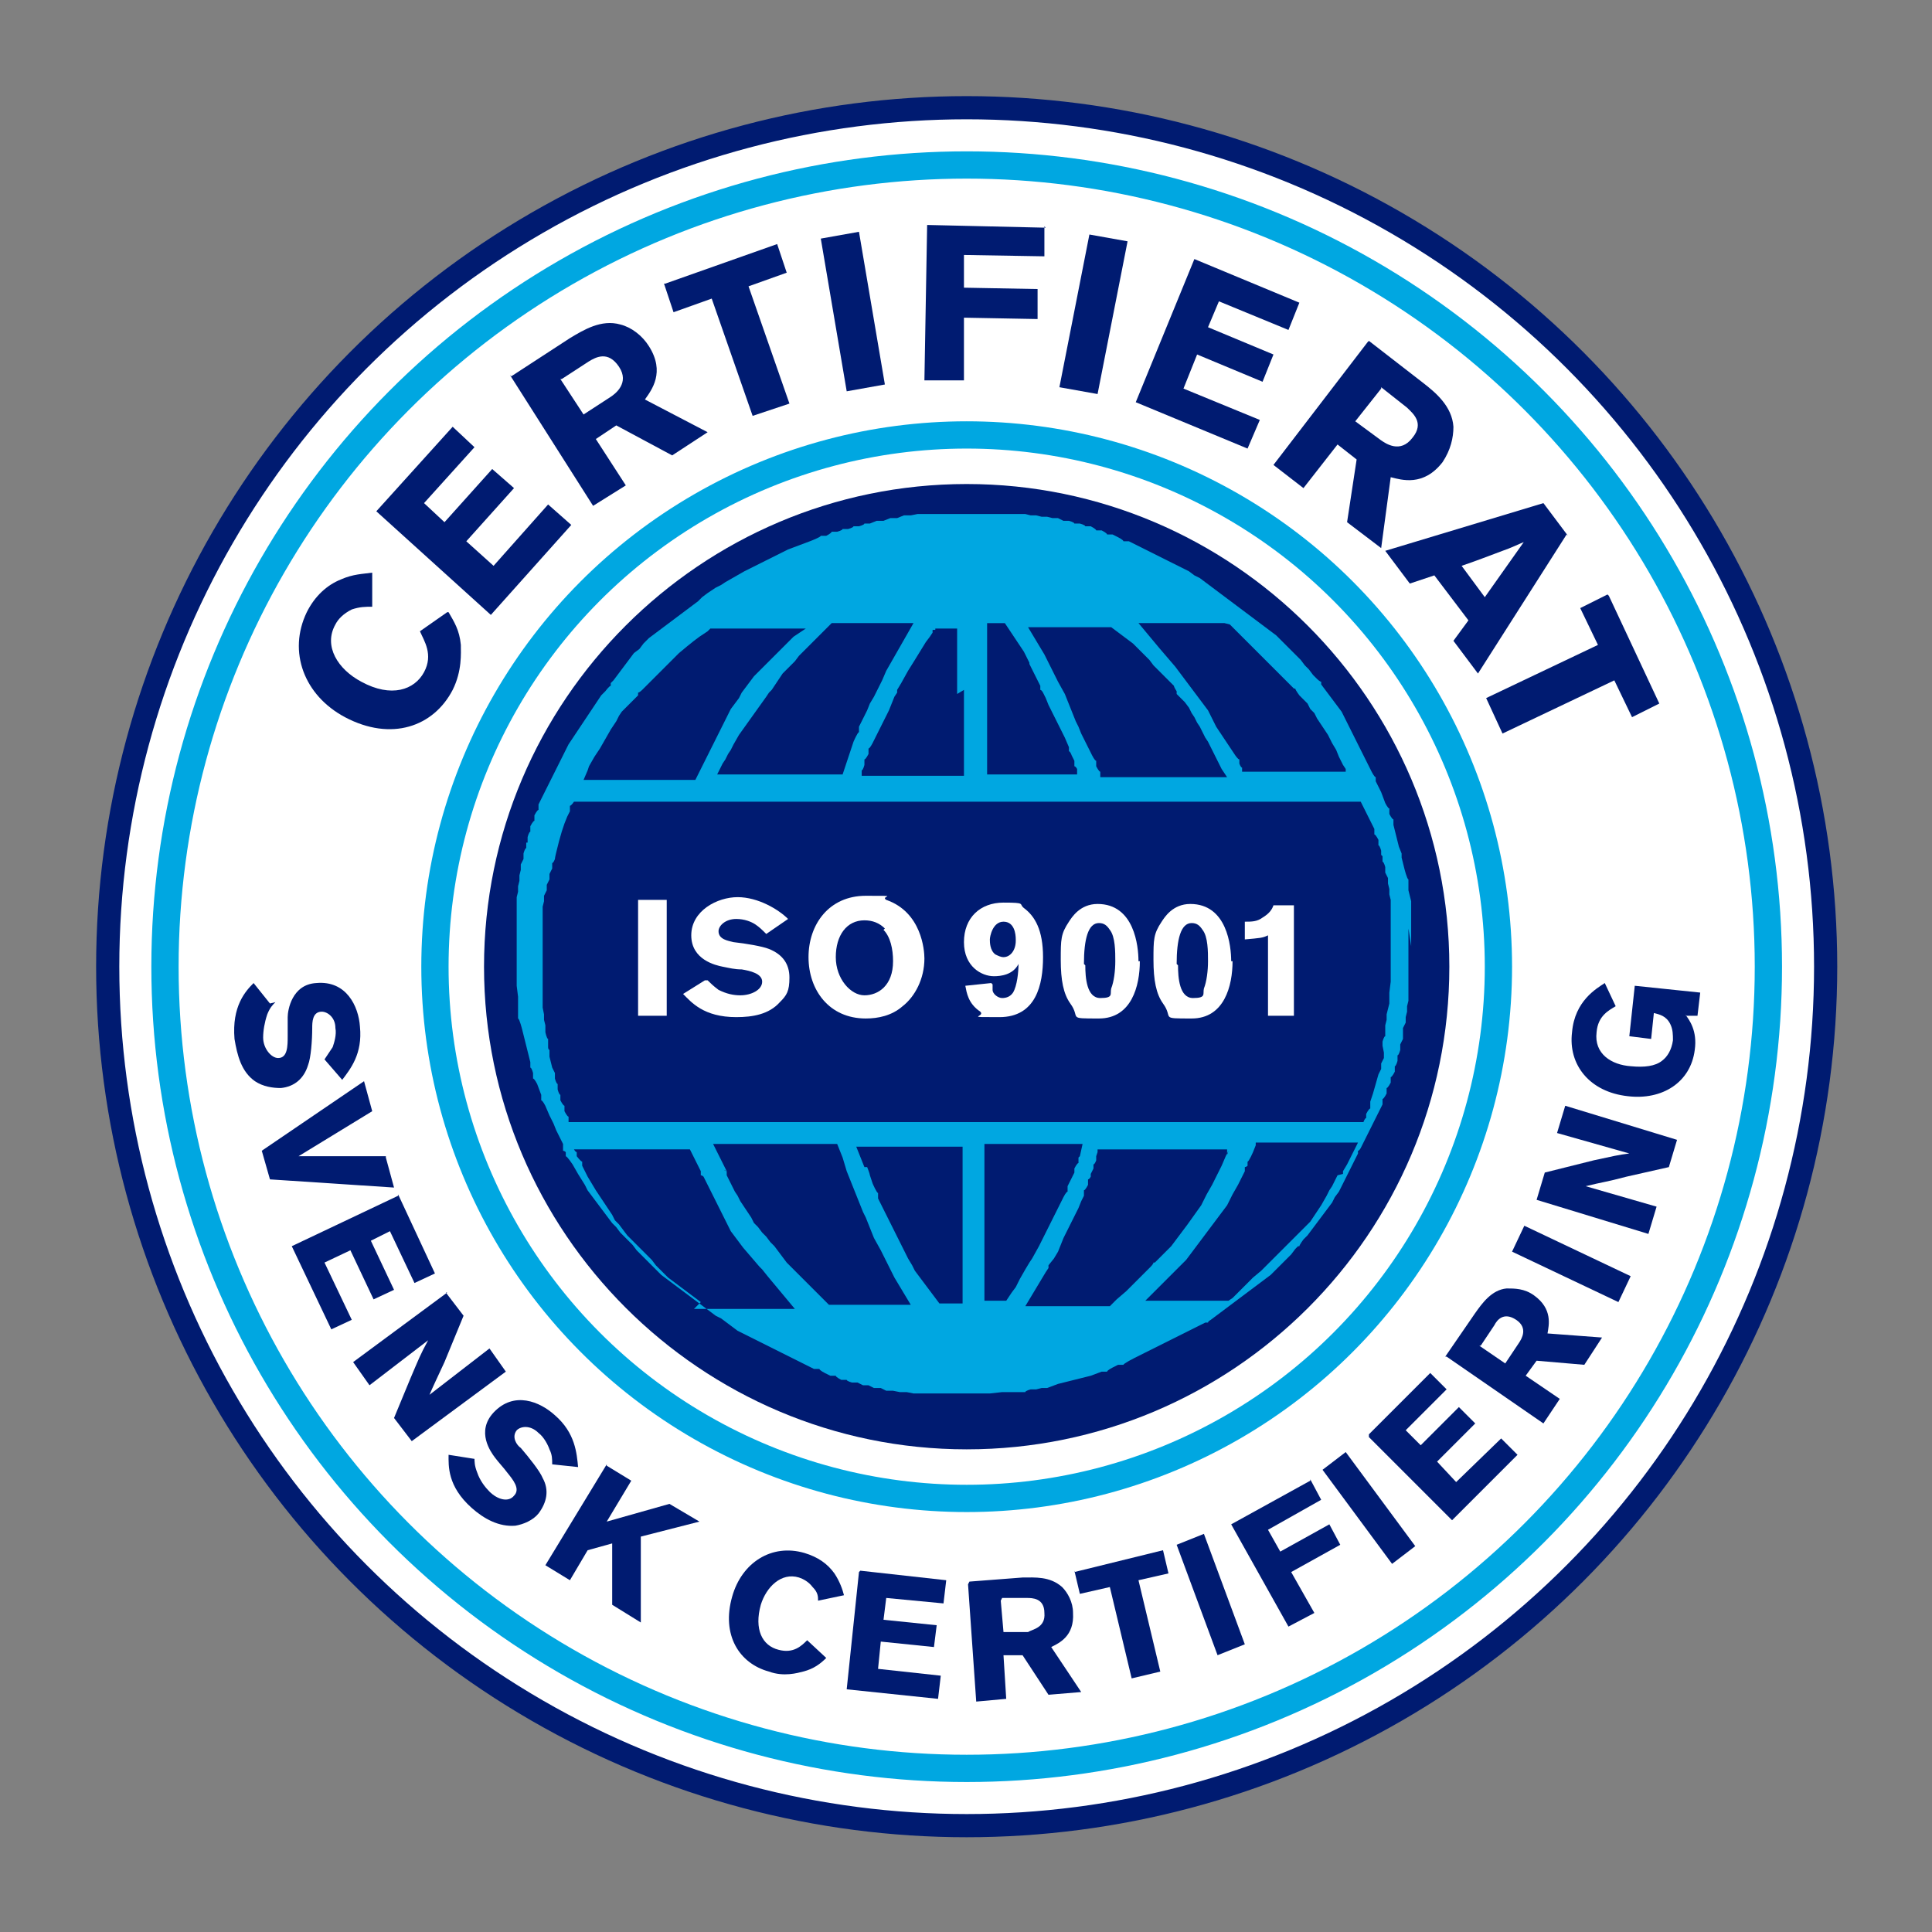 <?xml version="1.0" encoding="UTF-8"?>
<svg xmlns="http://www.w3.org/2000/svg" version="1.1" viewBox="0 0 141.7 141.7">
  <rect x="0" y="0" width="141.7" height="141.7" fill="#808080" stroke="none"/>
  <!-- Generator: Adobe Illustrator 29.2.1, SVG Export Plug-In . SVG Version: 2.1.0 Build 116)  -->
  <defs>
    <style>
      .st0 {
        fill: none;
        stroke: #00a7e1;
        stroke-width: 2px;
      }

      .st1, .st2 {
        fill: #fff;
      }

      .st2 {
        stroke: #001b71;
        stroke-width: 1.7px;
      }

      .st3 {
        fill: #001b71;
      }

      .st4 {
        fill: #00a7e1;
        fill-rule: evenodd;
      }
    </style>
  </defs>
  <g id="Märke">
    <circle class="st2" cx="70.9" cy="70.9" r="63"/>
    <circle class="st0" cx="70.9" cy="70.9" r="58.8"/>
    <circle class="st0" cx="70.9" cy="70.9" r="39"/>
    <path class="st3" d="M106.3,70.9c0,19.6-15.9,35.4-35.4,35.4s-35.4-15.9-35.4-35.4,15.9-35.4,35.4-35.4,35.4,15.9,35.4,35.4Z"/>
    <g>
      <path class="st3" d="M32.9,44.9c.4.7.8,1.3.9,2.4,0,.6.1,1.9-.6,3.3-1.4,2.7-4.5,3.8-7.9,2-3-1.6-4.2-4.8-2.8-7.7.6-1.2,1.5-2,2.5-2.4.9-.4,1.6-.4,2.3-.5v2.5c-.5,0-.9,0-1.5.2-.6.3-1,.7-1.2,1.1-.9,1.6.2,3.3,1.9,4.2,2.2,1.2,3.9.6,4.6-.7.7-1.3,0-2.3-.3-3l2-1.4Z"/>
      <path class="st3" d="M27.6,37.5l5.6-6.2,1.6,1.5-3.7,4.1,1.5,1.4,3.5-3.9,1.6,1.4-3.5,3.9,2,1.8,4-4.5,1.7,1.5-5.9,6.6-8.4-7.6Z"/>
      <path class="st3" d="M37.5,27.6l4.3-2.8c1-.6,2.3-1.4,3.7-1,.8.2,1.6.8,2.1,1.6,1.2,1.9.2,3.2-.3,3.9l4.6,2.4-2.6,1.7-4.1-2.2-1.5,1,2.2,3.4-2.4,1.5-6.1-9.6ZM41.1,27.8l1.7,2.6,2-1.3c.3-.2,1.4-1,.6-2.2-.8-1.2-1.7-.7-2.2-.4l-2,1.3Z"/>
      <path class="st3" d="M48.8,20.8l8.2-2.9.7,2.1-2.8,1,3,8.6-2.7.9-3-8.6-2.8,1-.7-2.1Z"/>
      <path class="st3" d="M63,17l1.9,11.2-2.8.5-1.9-11.2,2.8-.5Z"/>
      <path class="st3" d="M76.6,16.6v2.2s-5.9-.1-5.9-.1v2.4s5.4.1,5.4.1v2.2s-5.4-.1-5.4-.1v4.6c0,0-2.9,0-2.9,0l.2-11.4,8.7.2Z"/>
      <path class="st3" d="M82.7,17.7l-2.2,11.2-2.8-.5,2.2-11.2,2.8.5Z"/>
      <path class="st3" d="M87.6,19l7.7,3.2-.8,2-5.1-2.1-.8,1.9,4.8,2-.8,2-4.8-2-1,2.5,5.6,2.3-.9,2.1-8.2-3.4,4.3-10.5Z"/>
      <path class="st3" d="M100.4,25l4,3.1c.9.7,2.1,1.7,2.2,3.2,0,.8-.2,1.7-.8,2.6-1.4,1.8-3,1.3-3.8,1.1l-.7,5.2-2.5-1.9.7-4.6-1.4-1.1-2.5,3.2-2.2-1.7,6.9-9ZM101.3,28.5l-1.9,2.4,1.9,1.4c.3.2,1.4,1,2.3-.2.9-1.1,0-1.8-.4-2.2l-1.9-1.5Z"/>
      <path class="st3" d="M114.9,39.2l-6.5,10.2-1.8-2.4,1.1-1.5-2.5-3.3-1.8.6-1.8-2.4,11.6-3.5,1.8,2.4ZM111.9,39.7c-.5.2-1.1.5-1.7.7-.8.3-2.1.8-3,1.1l1.7,2.3,2.9-4.1Z"/>
      <path class="st3" d="M118,43.7l3.7,7.9-2,1-1.3-2.7-8.2,3.9-1.2-2.6,8.2-3.9-1.3-2.7,2-1Z"/>
    </g>
    <g>
      <path class="st3" d="M20.2,73.5c-.2.2-.4.4-.6.9-.2.6-.3,1.2-.3,1.7,0,.8.6,1.5,1.1,1.5.7,0,.7-.9.7-1.6,0-.5,0-1,0-1.4,0-.5.3-2.4,2.1-2.5,2.2-.2,3.1,1.7,3.2,3.2.2,2-.7,3.1-1.3,3.9l-1.3-1.5c.2-.3.4-.6.6-.9.1-.3.3-.9.2-1.4,0-.8-.6-1.2-1-1.2-.7,0-.7.8-.7,1.2,0,.9-.1,2.2-.3,2.7-.3,1-1,1.6-2,1.7-.6,0-1.3-.1-1.9-.5-1-.7-1.3-1.9-1.5-3.1-.2-2.4.8-3.5,1.4-4.1l1.2,1.5Z"/>
      <path class="st3" d="M28.3,84.9l.6,2.2-9.1-.6-.6-2.1,7.5-5.1.6,2.2-5.4,3.3h6.4Z"/>
      <path class="st3" d="M29.2,87.6l2.7,5.8-1.5.7-1.8-3.8-1.4.7,1.7,3.6-1.5.7-1.7-3.6-1.9.9,2,4.2-1.5.7-2.9-6.1,7.8-3.7Z"/>
      <path class="st3" d="M32.7,94.8l1.3,1.7-1.4,3.4c-.6,1.3-.8,1.7-1.1,2.4l4.4-3.4,1.2,1.7-6.9,5.1-1.3-1.7,1.2-2.9c.6-1.4.7-1.7,1.3-2.8l-4.3,3.3-1.2-1.7,6.9-5.1Z"/>
      <path class="st3" d="M34.8,106.9c0,.3,0,.6.2,1.1.2.6.6,1.1.9,1.4.6.6,1.4.8,1.8.3.5-.5-.1-1.2-.5-1.7-.3-.4-.6-.7-.9-1.1-.3-.4-1.4-1.9-.1-3.3,1.5-1.6,3.4-.8,4.5.2,1.5,1.3,1.6,2.8,1.7,3.8l-1.9-.2c0-.4,0-.7-.2-1.1-.1-.3-.4-.9-.8-1.2-.6-.6-1.3-.5-1.6-.2-.4.5,0,1.1.3,1.3.6.7,1.4,1.7,1.6,2.2.5.9.3,1.8-.3,2.6-.4.5-1.1.8-1.7.9-1.2.1-2.3-.5-3.2-1.3-1.8-1.6-1.7-3.1-1.7-3.9l1.9.3Z"/>
      <path class="st3" d="M44.5,107.5l1.8,1.1-1.8,3,4.6-1.3,2.2,1.3-4.3,1.1v6.3s-2.1-1.3-2.1-1.3v-4.5c0,0-1.8.5-1.8.5l-1.3,2.2-1.8-1.1,4.5-7.4Z"/>
      <path class="st3" d="M60.6,121.6c-.4.4-.9.8-1.7,1-.4.1-1.4.4-2.5,0-2.2-.6-3.5-2.7-2.7-5.5.7-2.5,2.9-3.9,5.3-3.2,1,.3,1.7.8,2.2,1.5.4.6.6,1.2.7,1.6l-1.9.4c0-.3,0-.6-.4-1-.3-.4-.7-.6-1-.7-1.3-.4-2.4.7-2.8,2-.5,1.8.1,3,1.3,3.3,1.1.3,1.7-.3,2.1-.7l1.4,1.3Z"/>
      <path class="st3" d="M63.1,115.2l6.3.7-.2,1.7-4.2-.4-.2,1.6,3.9.4-.2,1.6-3.9-.4-.2,2,4.6.5-.2,1.7-6.7-.7.9-8.6Z"/>
      <path class="st3" d="M71.1,116l3.9-.3c.9,0,2-.1,2.9.7.4.4.8,1.1.8,1.9.1,1.7-1,2.2-1.6,2.5l2.2,3.3-2.4.2-1.9-2.9h-1.4c0,0,.2,3.2.2,3.2l-2.2.2-.6-8.6ZM73.4,117.4l.2,2.3h1.8c.3-.2,1.3-.3,1.2-1.4,0-1.1-.9-1.1-1.3-1.1h-1.8Z"/>
      <path class="st3" d="M78.8,115.3l6.5-1.6.4,1.7-2.2.5,1.6,6.7-2.1.5-1.6-6.7-2.2.5-.4-1.7Z"/>
      <path class="st3" d="M88.3,112.5l3,8.1-2,.8-3-8.1,2-.8Z"/>
      <path class="st3" d="M96.1,108.5l.8,1.5-3.9,2.2.9,1.6,3.6-2,.8,1.5-3.6,2,1.7,3-1.9,1-4.2-7.5,5.8-3.2Z"/>
      <path class="st3" d="M98.7,106.5l5.1,6.9-1.7,1.3-5.1-6.9,1.7-1.3Z"/>
      <path class="st3" d="M100.4,105.2l4.5-4.5,1.2,1.2-3,3,1.1,1.1,2.8-2.8,1.2,1.2-2.8,2.8,1.4,1.5,3.3-3.2,1.2,1.2-4.8,4.8-6.1-6.1Z"/>
      <path class="st3" d="M106,99.5l2.2-3.2c.5-.7,1.2-1.7,2.3-1.8.6,0,1.3,0,2,.5,1.4,1,1.1,2.2,1,2.8l4,.3-1.3,2-3.5-.3-.8,1.1,2.5,1.7-1.2,1.8-7.1-4.9ZM108.5,98.7l1.9,1.3,1-1.5c.2-.3.7-1.1-.2-1.7-.9-.6-1.4,0-1.6.4l-1,1.5Z"/>
      <path class="st3" d="M111.8,89.9l7.8,3.7-.9,1.9-7.8-3.7.9-1.9Z"/>
      <path class="st3" d="M112.7,88l.6-2,3.6-.9c1.4-.3,1.8-.4,2.6-.5l-5.3-1.5.6-2,8.2,2.5-.6,2-3.1.7c-1.5.4-1.8.4-3,.7l5.2,1.5-.6,2-8.2-2.5Z"/>
      <path class="st3" d="M123.6,74.4c.3.4.9,1.2.7,2.6-.3,2.4-2.4,3.7-4.9,3.4-2.8-.3-4.4-2.3-4.1-4.7.2-2.3,1.8-3.2,2.4-3.6l.8,1.7c-.5.3-1.3.7-1.4,1.9-.2,1.6,1.1,2.4,2.5,2.5,1,.1,1.8,0,2.3-.4.4-.3.7-.8.8-1.5,0-.4,0-.8-.2-1.2-.3-.6-.8-.7-1.2-.8l-.2,1.9-1.6-.2.4-3.7,4.8.5-.2,1.7h-.8Z"/>
    </g>
    <path class="st4" d="M103.5,69.4v-.8s0-.3,0-.3v-.2s0-.4,0-.4v-.4s0-.4,0-.4v-.8c0,0-.2-.8-.2-.8v-.8c-.1,0-.3-.8-.3-.8l-.2-.8v-.3c0,0-.2-.5-.2-.5l-.2-.8-.2-.8v-.4c-.1,0-.3-.4-.3-.4v-.4c-.1,0-.3-.4-.3-.4l-.3-.8-.2-.4-.2-.4v-.3c-.1,0-.3-.4-.3-.4l-.4-.8-.4-.8-.2-.4-.2-.4-.2-.4-.2-.4-.2-.4-.2-.4-.2-.4-.3-.4-.3-.4-.3-.4-.3-.4-.3-.4v-.2c-.1,0-.3-.2-.3-.2l-.3-.3-.3-.4-.3-.3-.3-.4-.3-.3-.3-.3-.3-.3-.3-.3-.3-.3-.3-.3-.4-.3-.4-.3-.4-.3-.4-.3-.4-.3-.4-.3-.4-.3-.4-.3-.4-.3-.4-.3-.4-.3-.4-.3-.4-.3-.4-.3-.4-.2-.4-.3-.4-.2-.4-.2-.4-.2h0s-.4-.2-.4-.2l-.4-.2-.4-.2-.4-.2-.4-.2-.4-.2-.4-.2-.4-.2h-.4c0-.1-.4-.3-.4-.3l-.4-.2h-.4c0-.1-.4-.3-.4-.3h-.4c0-.1-.4-.3-.4-.3h-.4c0-.1-.4-.2-.4-.2h-.4c0-.1-.4-.2-.4-.2h-.4c0,0-.4-.2-.4-.2h-.4c0,0-.4-.1-.4-.1h-.4c0,0-.4-.1-.4-.1h-.4c0,0-.4-.1-.4-.1h-.4s-.4,0-.4,0h-.4s-.4,0-.4,0h-.4s-.4,0-.4,0h-.5s-.5,0-.5,0h-1.5s-.5,0-.5,0h-.5s-.5,0-.5,0h-.5s-.5,0-.5,0h-.5c0,0-.5.1-.5.1h-.5c0,0-.5.2-.5.2h-.5c0,0-.5.2-.5.2h-.5c0,0-.5.2-.5.2h-.4c0,.1-.4.2-.4.2h-.4c0,.1-.4.2-.4.2h-.4c0,.1-.4.2-.4.2h-.4c0,.1-.4.3-.4.3h-.4c0,.1-.8.4-.8.4l-.8.3-.8.3-.4.2-.4.2-.4.2-.4.2-.4.2-.4.2-.4.2-.4.2-.7.4-.7.4-.3.2-.4.2-.3.2-.3.2-.4.3-.3.3-.4.3-.4.3-.4.3-.4.3-.4.3-.4.3-.4.3-.4.3-.4.3-.4.4-.3.4-.4.3-.3.4-.3.4-.3.4-.3.4-.3.4-.2.2v.2c-.1,0-.4.4-.4.4l-.3.3-.2.3-.2.3-.2.3-.2.3-.2.3-.2.3-.2.3-.2.3-.2.3-.2.3-.2.3-.2.3-.2.4-.2.4-.2.4-.2.4-.2.4h0s-.2.4-.2.4l-.2.4-.2.4-.2.4-.2.4-.2.4v.4c-.1,0-.3.4-.3.4v.4c-.1,0-.3.4-.3.4v.4c-.1,0-.2.4-.2.4v.4c-.1,0-.1,0-.1,0v.4c-.1,0-.2.4-.2.4v.4c0,0-.2.4-.2.4v.4c0,0-.1.4-.1.4v.4c0,0-.1.4-.1.4v.4c0,0-.1.4-.1.4v.4c0,0,0,.4,0,.4v.3s0,.1,0,.1v.4s0,.4,0,.4v.4s0,.4,0,.4v.4s0,.8,0,.8v.9s0,.8,0,.8v.8c0,0,.1.8.1.8v.4s0,.4,0,.4v.8c.1,0,.3.8.3.8h0s.2.8.2.8l.2.8.2.8v.4c.1,0,.2.4.2.4v.4c.1,0,.3.4.3.4l.3.8v.4c.1,0,.3.4.3.4l.3.7.3.6.2.5.3.6.2.4h0c0,.1,0,.3,0,.3v.2c.1,0,.2.1.2.1v.3c.1,0,.5.6.5.6l.4.7.5.8.2.4.3.4.3.4.3.4.3.4.3.4.3.4.3.3.3.4.3.3.3.3.3.3h0s.3.4.3.4l.3.3.3.3.3.3.3.3.3.3.3.3.4.3.4.3.4.3.4.3.4.3.4.3.4.3.4.3.4.3.4.3.4.2h0s.4.3.4.3l.4.3.4.3.4.2.4.2.4.2.4.2.4.2.4.2.4.2.4.2.4.2.4.2.4.2.4.2.4.2.4.2h.4c0,.1.4.3.4.3l.4.2h.4c0,.1.4.3.4.3h.4c0,.1.4.2.4.2h.4c0,0,.4.2.4.2h.4c0,0,.4.2.4.2h.5c0,0,.4.2.4.2h.5c0,0,.5.1.5.1h.5c0,0,.5.1.5.1h.5s.5,0,.5,0h.5s.5,0,.5,0h.9s.4,0,.4,0h.5s.9,0,.9,0h.9s.9-.1.9-.1h.4s.4,0,.4,0h.9c0-.1.4-.2.4-.2h.4c0,0,.4-.1.4-.1h.4c0,0,.8-.3.8-.3l.8-.2.8-.2.8-.2.8-.3h.4c0-.1.4-.3.4-.3l.4-.2h.4c0-.1.8-.5.8-.5l.8-.4.4-.2.4-.2.4-.2.4-.2.4-.2.4-.2.4-.2.4-.2.4-.2.4-.2.4-.2h.2c0-.1.2-.2.2-.2l.4-.3.4-.3.4-.3.4-.3.4-.3.4-.3.4-.3.4-.3.4-.3.4-.3.4-.3.3-.3.3-.3.3-.3.3-.3.3-.3.3-.4.2-.2h.1c0-.1.3-.5.3-.5l.3-.3.3-.4.3-.4.3-.4.3-.4.3-.4.3-.4.2-.4.3-.4.2-.4.2-.4.2-.4.2-.4.2-.4.2-.4.2-.4v-.2c.1,0,.2-.2.2-.2l.2-.4.2-.4.2-.4.2-.4.2-.4.2-.4.2-.4.2-.4v-.4c.1,0,.3-.4.3-.4v-.4c.1,0,.3-.4.3-.4v-.4c.1,0,.3-.4.3-.4v-.4c.1,0,.2-.4.2-.4v-.4c.1,0,.2-.4.2-.4v-.4c0,0,.2-.4.2-.4v-.4c0,0,0,0,0,0v-.4c0,0,.2-.4.2-.4v-.4c0,0,.1-.4.1-.4v-.4c0,0,.1-.4.1-.4v-.4s0-.4,0-.4v-.4s0-.4,0-.4v-.4s0-.8,0-.8v-.8s0-.4,0-.4v-1.3ZM55.7,51.8l.5-.7.2-.3.2-.2h0c0,0,.2-.3.2-.3l.2-.3.2-.3.2-.3.3-.3.3-.3.3-.3.3-.4.4-.4.4-.4.4-.4.4-.4.4-.4.4-.4h6l-.4.7-.4.7-.4.7-.4.7-.4.7-.3.7-.3.6h0s-.3.6-.3.6l-.3.5-.2.5-.2.4-.2.4-.2.4v.4c-.1,0-.4.7-.4.7l-.2.6-.2.6-.2.6-.2.6h-9.2l.2-.4.2-.4.2-.3.2-.4.2-.3.2-.4.4-.7.5-.7.5-.7.5-.7ZM86.3,50.9l.3.3.3.3.3.4.2.4.2.3.2.4.2.3.2.4.2.4.2.3.2.4.2.4.2.4.2.4.2.4.2.3.2.3h-9.3v-.4c-.1,0-.3-.4-.3-.4v-.4c-.1,0-.3-.4-.3-.4l-.2-.4-.2-.4-.2-.4-.2-.4-.2-.5-.2-.4-.2-.5-.2-.5-.2-.5-.2-.5h0s-.5-.9-.5-.9l-.5-1-.5-1-.6-1-.6-1h6.1l.4.3.4.3.4.3.4.3.3.3.3.3.3.3.3.3.3.4.3.3.3.3.3.3.3.3.3.3h0c0,.1.2.4.2.4ZM75.5,48.7l.2.4.2.4.2.4.2.4v.3c.1,0,.2.2.2.2l.2.4.2.5.2.4.2.4.2.4.2.4.2.4.2.4.3.7v.3c.1,0,.2.3.2.3l.2.4v.4c.1,0,.2.2.2.2v.2c0,0,0,.1,0,.1h0c0,0,0,.1,0,.1h0s0,0,0,0h-.5s-.7,0-.7,0h-5.4v-11.1h1.3l.2.3.2.3.2.3.2.3.2.3.2.3.2.3.2.4.2.4ZM70.7,50.6v6.3h-7.5v-.4c.1,0,.2-.4.2-.4v-.4c.1,0,.3-.4.3-.4v-.4c.1,0,.3-.4.3-.4l.2-.4.2-.4.2-.4.2-.4.2-.4.2-.4.2-.5.2-.5.2-.3v-.2c0,0,.3-.5.3-.5l.5-.9.5-.8.8-1.3.3-.4.2-.3v-.2c.1,0,.2,0,.2,0h0c0,0,0-.1,0-.1h0s0,0,0,0h0s0,0,0,0h0s.2,0,.2,0h1.4v4.8ZM90.2,45.8l.3.3.3.3.3.3.3.3.3.3.3.3.3.3.3.3.3.3.3.3.3.3.3.3.3.3.3.3.3.3.2.2h.1c0,.1.3.5.3.5l.3.3.3.3.2.4.3.3.2.4.2.3.2.3.2.3.2.3.3.6.3.5.2.5.3.6.2.3v.2c0,0,0,0,0,0h0s-7.6,0-7.6,0v-.3c-.1,0-.2-.3-.2-.3v-.3c-.1,0-.3-.3-.3-.3l-.2-.3-.2-.3-.2-.3-.2-.3-.2-.3-.2-.3-.2-.3-.2-.4-.2-.4-.2-.4-.3-.4-.3-.4-.3-.4-.3-.4h0s-.3-.4-.3-.4l-.3-.4-.6-.8-.6-.7-.6-.7-.5-.6-.5-.6-.5-.6h6.3ZM43.2,56.2l.4-.7.2-.3.2-.3.4-.7.4-.7.2-.3.2-.3.2-.4.2-.3.3-.3.3-.3.3-.3.3-.3v-.2c.1,0,.3-.2.3-.2l.3-.3.3-.3.3-.3.3-.3.3-.3.3-.3.3-.3.3-.3.3-.3.6-.5.5-.4.4-.3.3-.2.3-.2.2-.2h7l-.3.2-.3.2-.3.2-.2.2-.3.3-.3.3-.3.3-.3.3-.3.3-.3.3-.3.3-.3.3-.3.3-.3.4-.3.4-.3.4h0s-.2.4-.2.4l-.3.4-.3.4-.2.4-.2.4-.2.4-.2.4-.2.4-.2.4-.2.4-.2.4-.2.4-.2.4-.2.4-.2.4-.2.4h-8.2l.3-.7ZM51.4,95.5l-.4-.3-.4-.3-.4-.3-.4-.3-.4-.3-.4-.3-.3-.3-.3-.3-.3-.3h0c0,0-.3-.4-.3-.4l-.3-.3-.3-.3-.3-.3-.3-.3-.3-.3-.3-.3-.3-.4-.3-.4-.3-.3-.2-.4-.2-.3-.2-.3-.2-.3-.2-.3-.4-.6-.3-.5-.3-.5h0s-.2-.4-.2-.4l-.2-.4v-.3c-.1,0-.4-.4-.4-.4v-.3c-.1,0-.2-.2-.2-.2h8.5l.2.4.2.4.2.4.2.4v.3c.1,0,.2.1.2.1l.2.4.2.4.2.4.2.4.2.4.2.4.2.4.2.4.2.4.2.4.3.4.3.4.3.4.6.7.6.7.2.2.4.5.5.6.5.6.5.6.5.6h-7.4ZM53.3,85.9l-.2-.4-.2-.4-.2-.4-.2-.4-.2-.4h9.1l.2.5.2.5.3,1h0s.4,1,.4,1l.2.5.2.5.2.5.2.5.2.4.2.5.2.5.2.5.5.9.5,1h0c0,0,.5,1,.5,1l.6,1,.6,1h-6l-.4-.4-.4-.4-.4-.4-.4-.4-.4-.4-.4-.4-.4-.4-.3-.3h0s-.3-.4-.3-.4l-.3-.4-.3-.4-.3-.3-.3-.4-.3-.3-.3-.4-.3-.3-.2-.4-.2-.3-.2-.3-.2-.3-.2-.3-.2-.4-.2-.3-.2-.4-.2-.4-.2-.4v-.3c-.1,0-.2-.1-.2-.1ZM63.4,85.6l-.2-.5-.2-.5-.2-.5h7.8v1s0,1,0,1h0s0,1.9,0,1.9v.9s0,.8,0,.8v3s0,.9,0,.9v1.4s0,.2,0,.2h0c0,.1,0,.3,0,.3h0c0,0,0,.1,0,.1h0s0,0,0,0h0s-.1,0-.1,0h-.5s-1.1,0-1.1,0l-.3-.4-.3-.4-.3-.4-.3-.4-.3-.4-.3-.4-.2-.4h0c0,0-.3-.5-.3-.5l-.2-.4-.2-.4-.2-.4-.2-.4-.2-.4-.2-.4-.2-.4-.2-.4-.2-.4-.2-.4-.2-.4v-.4c-.1,0-.4-.7-.4-.7l-.2-.6h0c0-.1-.2-.6-.2-.6ZM90.1,84.4l-.2.4-.3.7-.3.6h0c0,0-.2.4-.2.4l-.2.4-.4.7-.2.4-.2.4-.5.7-.5.7-.3.4-.3.4-.3.4-.3.4-.3.3-.3.3-.3.3-.3.3h-.1c0,.1-.2.3-.2.3l-.3.3-.3.3-.3.3-.5.5-.4.4-.7.6-.5.5h-6.2l.3-.5.3-.5.3-.5.3-.5.3-.5.2-.3v-.2c0,0,.4-.5.4-.5l.3-.5.2-.5.2-.5.2-.4.2-.4.2-.4.2-.4.3-.6.2-.5.2-.4v-.4c.1,0,.3-.4.3-.4v-.4c.1,0,.2-.2.2-.2v-.2c0,0,.2-.4.2-.4v-.3c.1,0,.2-.3.2-.3v-.3c0,0,.1-.3.1-.3v-.2h9.5v.4ZM79.1,84.9v.4c-.1,0-.3.4-.3.4v.3c0,0-.1.2-.1.2l-.2.4-.2.4v.4c-.1,0-.3.4-.3.4l-.2.4-.2.4-.2.4-.2.4-.2.4-.2.4-.2.4-.2.4-.2.4-.5.9-.2.3-.3.5-.4.7-.3.6-.3.4-.2.3-.2.3h-1.6v-11.5h7.2l-.2.9ZM98.1,86.2l-.2.4-.2.4-.2.3-.2.4-.4.7-.2.3-.2.3-.2.3-.2.3-.3.3-.3.3-.3.3-.3.3-.3.3-.3.3-.3.3-.3.3-.3.3h0s-.3.3-.3.3l-.3.3-.3.3-.6.5-.5.5-.4.4-.3.3-.3.3-.3.2h-6.1l.3-.3.3-.3.3-.3.3-.3.3-.3.3-.3.3-.3.3-.3.3-.3.3-.3h0s.3-.4.3-.4l.3-.4.3-.4.3-.4.3-.4.3-.4.3-.4.3-.4.3-.4.3-.4.2-.4.2-.4.4-.7.3-.6.2-.4v-.3c.1,0,.2-.1.2-.1v-.3c.1,0,.4-.7.4-.7l.2-.5v-.2c0,0,.1,0,.1,0h7.4l-.4.8-.2.4-.2.4-.3.5v.2ZM101.5,77.2v.4c0,0-.2.4-.2.4v.4c0,0-.2.4-.2.4l-.2.7-.2.7-.2.6v.5c-.1,0-.3.4-.3.4v.3c-.1,0-.2.3-.2.3h-58.3v-.4c-.1,0-.3-.4-.3-.4v-.4c-.1,0-.3-.4-.3-.4v-.4c-.1,0-.2-.4-.2-.4v-.4c-.1,0-.2-.4-.2-.4v-.4c0,0-.2-.4-.2-.4l-.2-.8v-.5c-.1,0-.1-.2-.1-.2v-.6c-.1,0-.2-.5-.2-.5v-.5c0,0-.1-.4-.1-.4v-.4c0,0-.1-.5-.1-.5v-.5c0,0,0-.5,0-.5v-.4s0-.4,0-.4v-.3s0-.3,0-.3v-.3s0-1.5,0-1.5v-.4s0-.4,0-.4v-.4s0-.3,0-.3h0c0-.1,0-.5,0-.5v-.4s0-.4,0-.4v-.4c0,0,.1-.4.1-.4v-.4c0,0,.2-.4.2-.4v-.4c0,0,.2-.4.2-.4v-.4c0,0,.2-.4.2-.4v-.4c.1,0,.2-.3.2-.3h0c0-.1.1-.5.1-.5l.2-.8.2-.7.2-.6.2-.5.2-.4v-.4c.1,0,.3-.3.3-.3h50.3s7.4,0,7.4,0l.2.4.2.4.2.4.2.4.2.4v.4c.1,0,.3.4.3.4v.4c.1,0,.2.4.2.4v.3c0,0,.1.1.1.1v.4c.1,0,.2.4.2.4v.4c0,0,.2.4.2.4v.4c0,0,.1.4.1.4v.4c0,0,.1.4.1.4v.4s0,.3,0,.3v.3s0,.3,0,.3v.5s0,.2,0,.2v.2s0,.3,0,.3v.3s0,.2,0,.2h0v.2h0c0,.1,0,.2,0,.2v.2s0,.4,0,.4v.8s0,.4,0,.4v.8c0,0-.1.8-.1.8v.8c0,0-.2.8-.2.8v.4c0,0-.1.4-.1.4v.8c-.1,0-.2.4-.2.4v.3c0,0,0,0,0,0Z"/>
  </g>
  <g id="ISO_9001">
    <g>
      <path class="st1" d="M48.9,66v8.5h-2.1v-8.5h2.1Z"/>
      <path class="st1" d="M51.9,71.9c.2.2.4.4.8.7.6.3,1.1.4,1.6.4.8,0,1.6-.4,1.6-1s-.9-.8-1.5-.9c-.5,0-.9-.1-1.4-.2-.5-.1-2.3-.5-2.3-2.3s1.9-2.8,3.4-2.8,3,.9,3.7,1.6l-1.6,1.1c-.3-.3-.5-.5-.8-.7-.3-.2-.8-.4-1.4-.4-.8,0-1.3.5-1.3.9,0,.6.7.7,1.1.8.9.1,2.1.3,2.6.5,1,.4,1.5,1.1,1.5,2.1s-.2,1.3-.7,1.8c-.8.9-2,1.1-3.2,1.1-2.4,0-3.3-1.1-3.9-1.7l1.6-1Z"/>
      <path class="st1" d="M63.5,74.7c-2.7,0-4.2-2.1-4.2-4.5s1.5-4.5,4.2-4.5,1,0,1.5.3c2.6.9,2.8,3.7,2.8,4.3,0,1.5-.7,2.8-1.6,3.5-.8.7-1.8.9-2.7.9ZM64.9,68.1c-.4-.4-.9-.6-1.5-.6-1.3,0-2.1,1.1-2.1,2.7s1.1,2.8,2.1,2.8,2.1-.7,2.1-2.5c0-.9-.2-1.8-.7-2.3Z"/>
      <path class="st1" d="M72.8,72.2c0,.1,0,.3,0,.4,0,.3.4.6.7.6s.6-.1.8-.4c.3-.5.4-1.5.4-2.1-.4.8-1.3.9-1.8.9-.9,0-2.2-.7-2.2-2.5s1.2-2.9,2.9-2.9,1.1.1,1.5.4c.8.6,1.4,1.6,1.4,3.6s-.5,4.4-3.2,4.4-1,0-1.4-.4c-.9-.6-1-1.4-1.1-1.9l1.9-.2ZM74.5,68.9c0-.4-.1-1.3-.9-1.3s-1,1.1-1,1.3,0,.8.4,1.1c.2.1.4.2.6.2.5,0,.9-.5.9-1.2Z"/>
      <path class="st1" d="M83.6,70.5c0,1.8-.6,4.2-3,4.2s-1.3,0-2.1-1.1c-.5-.7-.7-1.7-.7-3.2s0-1.9.6-2.8c.2-.3.8-1.3,2.1-1.3,2.7,0,3,3.1,3,4.2ZM79.6,70.8c0,.9.1,2.4,1.1,2.4s.7-.3.8-.7c.2-.5.3-1.3.3-2s0-1.8-.4-2.3c-.2-.3-.4-.5-.8-.5-.8,0-1.1,1.2-1.1,3Z"/>
      <path class="st1" d="M90.4,70.5c0,1.8-.6,4.2-3,4.2s-1.3,0-2.1-1.1c-.5-.7-.7-1.7-.7-3.2s0-1.9.6-2.8c.2-.3.8-1.3,2.1-1.3,2.7,0,3,3.1,3,4.2ZM86.4,70.8c0,.9.1,2.4,1.1,2.4s.7-.3.8-.7c.2-.5.3-1.3.3-2s0-1.8-.4-2.3c-.2-.3-.4-.5-.8-.5-.8,0-1.1,1.2-1.1,3Z"/>
      <path class="st1" d="M91.3,67.6c.5,0,.9,0,1.3-.3.5-.3.7-.6.8-.9h1.5v8.1h-1.9v-5.9c-.4.2-.6.2-1.7.3v-1.2Z"/>
    </g>
  </g>
</svg>